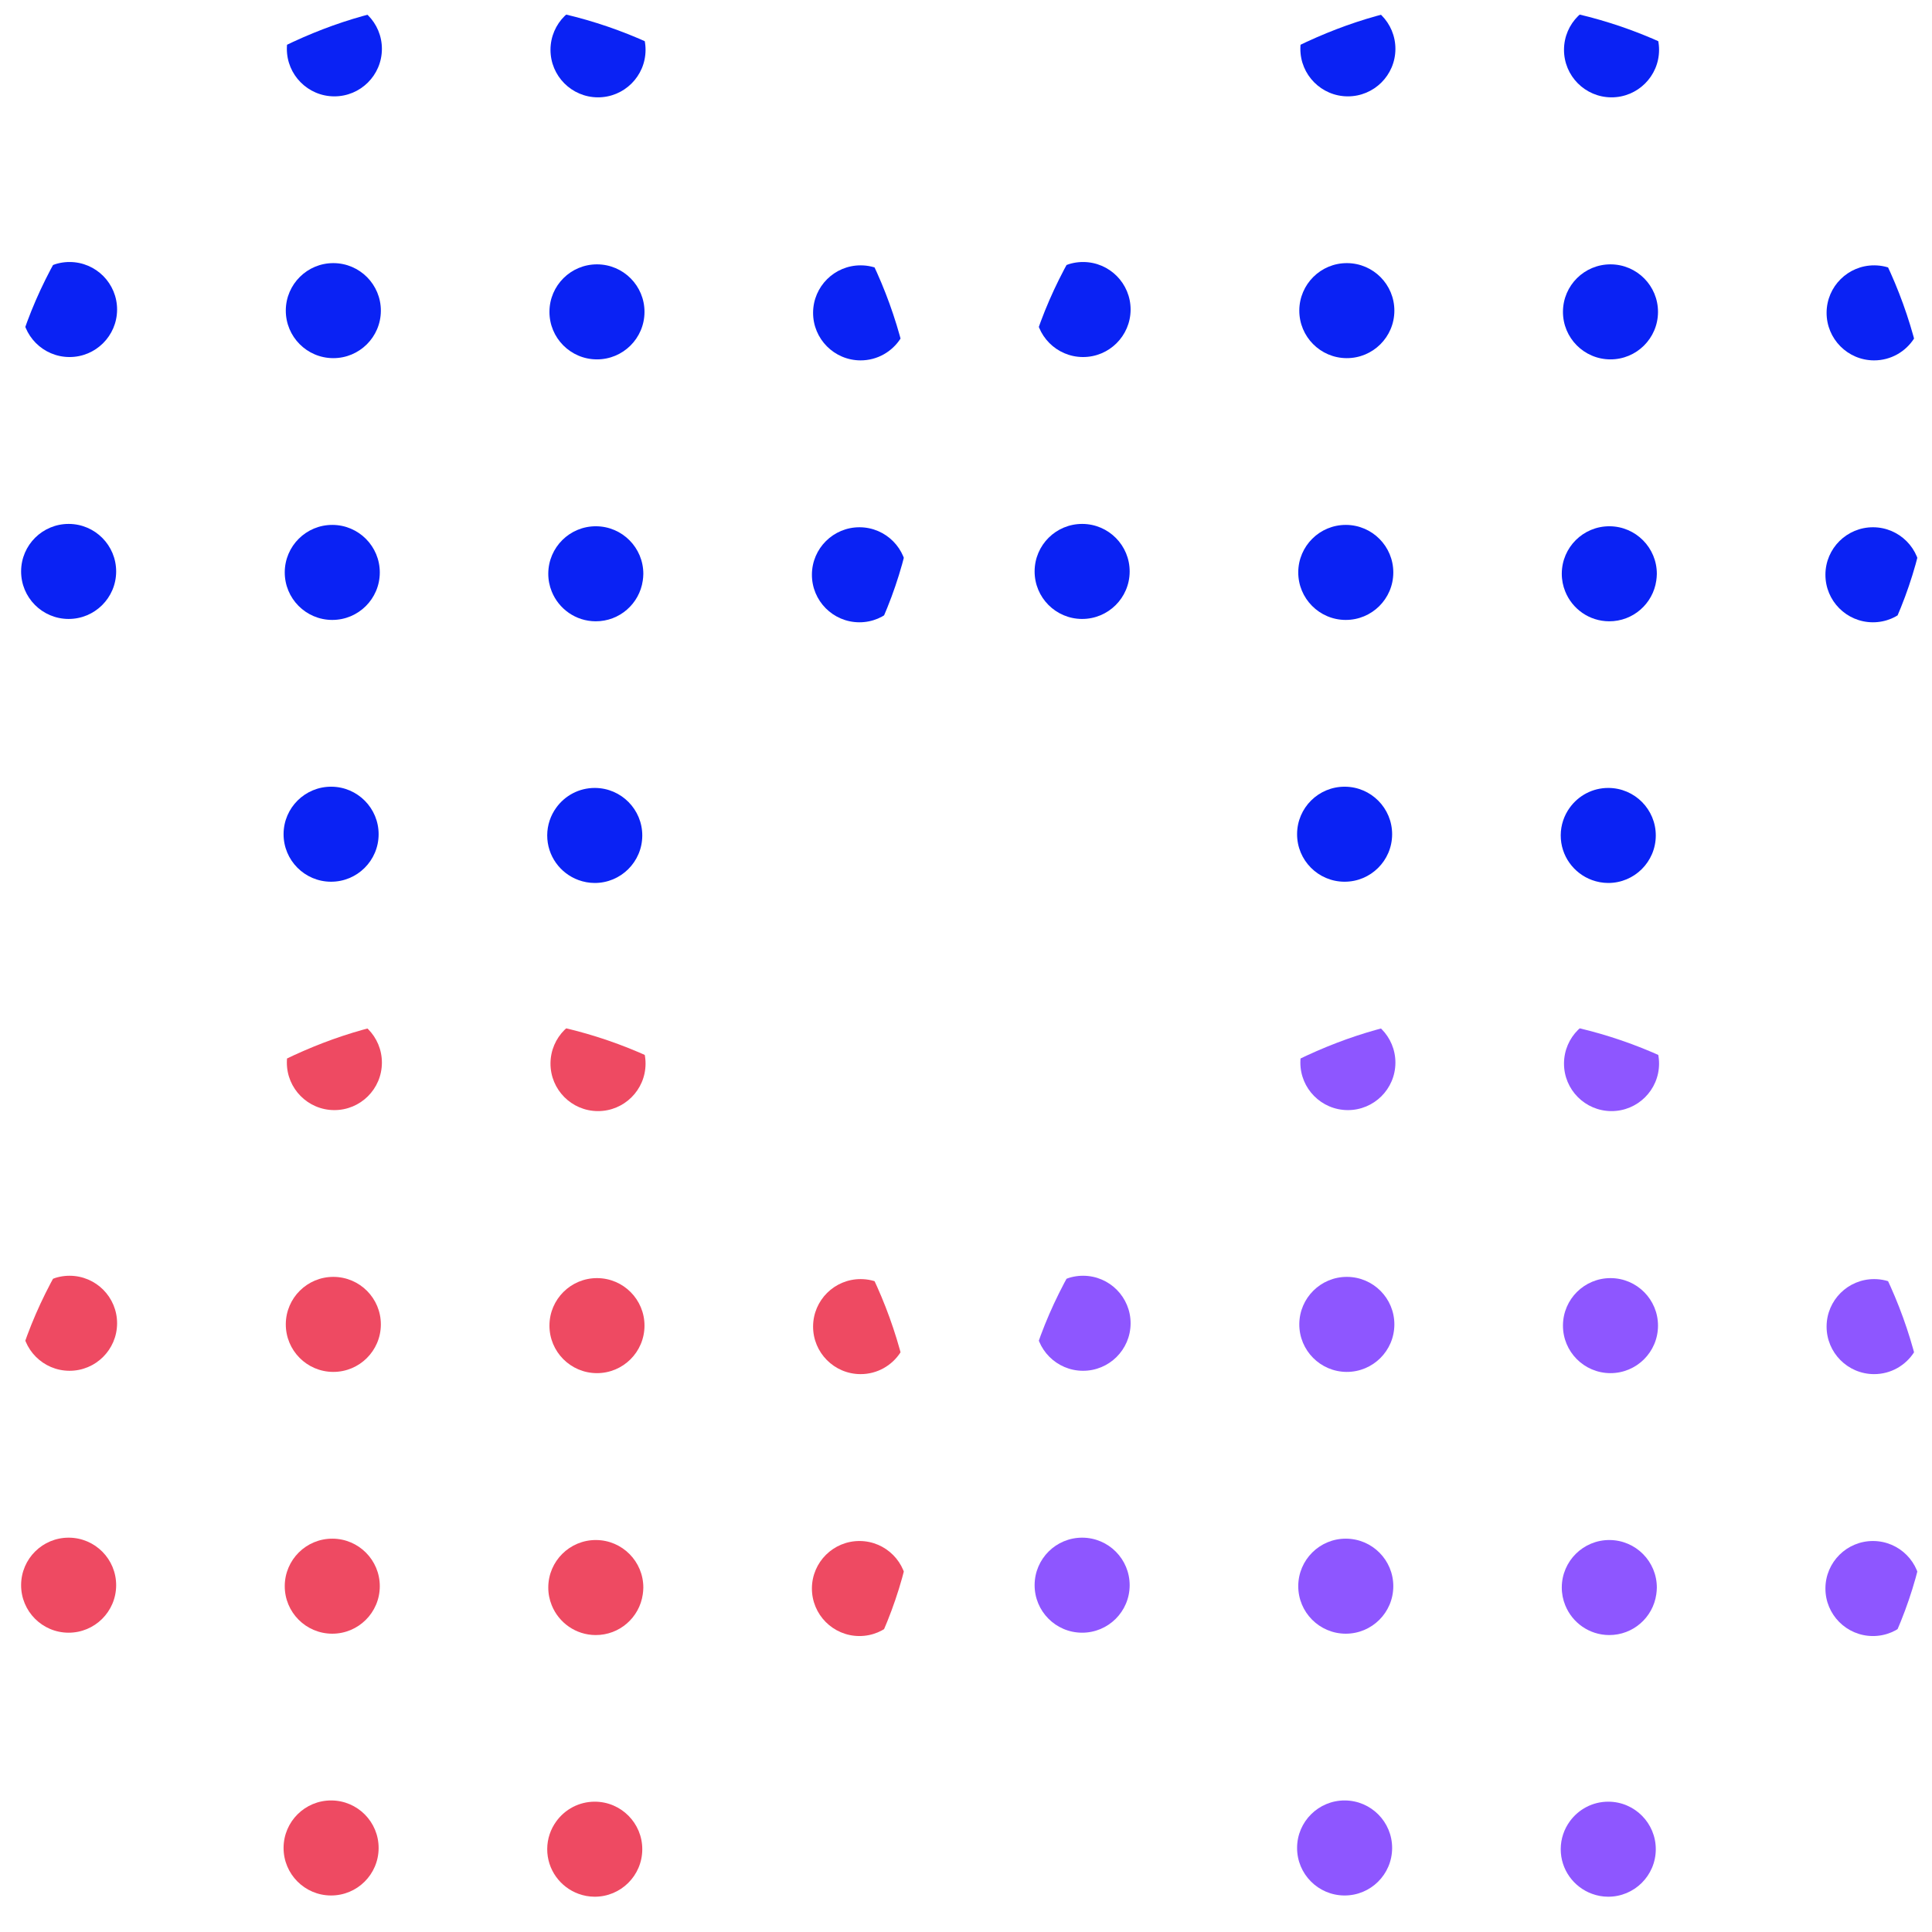 <svg width="122" height="122" viewBox="0 0 122 122" fill="none" xmlns="http://www.w3.org/2000/svg">
<g clip-path="url(#clip0_43009_4311)">
<path d="M1.466 3.001C1.458 4.658 2.796 6.007 4.454 6.014C6.111 6.022 7.461 4.684 7.468 3.027C7.475 1.37 6.137 0.02 4.479 0.013C2.822 0.006 1.473 1.344 1.466 3.001Z" fill="#0A22F4"/>
<path d="M1.391 19.532C1.384 21.19 2.722 22.539 4.38 22.546C6.037 22.553 7.386 21.215 7.394 19.558C7.401 17.901 6.063 16.552 4.405 16.545C2.748 16.538 1.398 17.875 1.391 19.532Z" fill="#0A22F4"/>
<path d="M1.333 36.072C1.326 37.729 2.664 39.078 4.321 39.085C5.979 39.092 7.328 37.754 7.335 36.097C7.342 34.44 6.004 33.091 4.347 33.084C2.689 33.077 1.34 34.414 1.333 36.072Z" fill="#0A22F4"/>
<path d="M1.258 52.603C1.251 54.26 2.589 55.609 4.247 55.616C5.904 55.623 7.254 54.285 7.261 52.628C7.268 50.971 5.93 49.622 4.272 49.615C2.615 49.608 1.266 50.946 1.258 52.603Z" fill="#0A22F4"/>
<path d="M17.907 52.665C17.9 54.322 19.238 55.672 20.895 55.678C22.553 55.686 23.902 54.348 23.909 52.691C23.916 51.034 22.578 49.684 20.921 49.678C19.263 49.67 17.914 51.008 17.907 52.665Z" fill="#0A22F4"/>
<path d="M36.532 55.574C36.848 55.689 37.188 55.755 37.544 55.757C39.201 55.764 40.551 54.426 40.558 52.769C40.565 51.112 39.226 49.763 37.569 49.756C36.564 49.751 35.674 50.243 35.126 51.001C34.771 51.491 34.558 52.092 34.555 52.743C34.55 54.045 35.376 55.153 36.532 55.574Z" fill="#0A22F4"/>
<path d="M51.204 52.814C51.197 54.471 52.535 55.82 54.192 55.827C55.85 55.834 57.199 54.496 57.206 52.839C57.213 51.182 55.875 49.833 54.218 49.826C52.56 49.819 51.211 51.157 51.204 52.814Z" fill="#0A22F4"/>
<path d="M51.27 36.282C51.263 37.94 52.601 39.289 54.259 39.296C55.916 39.303 57.265 37.965 57.272 36.308C57.279 34.651 55.941 33.302 54.284 33.295C52.627 33.288 51.277 34.625 51.27 36.282Z" fill="#0A22F4"/>
<path d="M56.664 17.852C56.117 17.186 55.288 16.759 54.358 16.756C52.701 16.749 51.351 18.087 51.344 19.743C51.337 21.4 52.676 22.75 54.333 22.757C55.399 22.761 56.335 22.207 56.87 21.374C57.169 20.911 57.344 20.362 57.347 19.769C57.35 19.042 57.093 18.372 56.664 17.852Z" fill="#0A22F4"/>
<path d="M51.415 3.22C51.408 4.877 52.746 6.226 54.403 6.233C56.061 6.24 57.41 4.903 57.417 3.245C57.424 1.588 56.086 0.239 54.429 0.232C52.771 0.225 51.422 1.563 51.415 3.22Z" fill="#0A22F4"/>
<path d="M17.981 36.134C17.974 37.791 19.312 39.14 20.97 39.147C22.627 39.154 23.976 37.817 23.983 36.16C23.99 34.502 22.652 33.153 20.995 33.146C19.337 33.139 17.988 34.477 17.981 36.134Z" fill="#0A22F4"/>
<path d="M18.047 19.603C18.041 21.26 19.378 22.609 21.036 22.616C22.693 22.623 24.043 21.285 24.05 19.628C24.057 17.971 22.719 16.622 21.061 16.615C19.404 16.608 18.055 17.946 18.047 19.603Z" fill="#0A22F4"/>
<path d="M18.114 3.072C18.107 4.729 19.445 6.078 21.102 6.085C22.76 6.092 24.109 4.754 24.116 3.097C24.123 1.44 22.785 0.091 21.128 0.084C19.47 0.077 18.121 1.414 18.114 3.072Z" fill="#0A22F4"/>
<path d="M34.762 3.134C34.755 4.791 36.093 6.14 37.751 6.147C39.408 6.154 40.758 4.817 40.765 3.159C40.772 1.502 39.434 0.153 37.776 0.146C36.119 0.139 34.769 1.477 34.762 3.134Z" fill="#0A22F4"/>
<path d="M34.696 19.681C34.689 21.338 36.027 22.687 37.684 22.694C39.342 22.701 40.691 21.363 40.698 19.706C40.705 18.049 39.367 16.7 37.71 16.693C36.052 16.686 34.703 18.024 34.696 19.681Z" fill="#0A22F4"/>
<path d="M37.61 39.233C39.125 39.24 40.379 38.122 40.589 36.665C40.608 36.527 40.623 36.389 40.624 36.245C40.631 34.589 39.293 33.239 37.636 33.232C35.978 33.225 34.629 34.563 34.622 36.22C34.62 36.619 34.698 37.001 34.84 37.351C35.282 38.45 36.355 39.228 37.61 39.233Z" fill="#0A22F4"/>
</g>
<g clip-path="url(#clip1_43009_4311)">
<path d="M1.466 67.017C1.458 68.674 2.796 70.023 4.454 70.03C6.111 70.037 7.461 68.699 7.468 67.042C7.475 65.385 6.137 64.036 4.479 64.029C2.822 64.022 1.473 65.36 1.466 67.017Z" fill="#EE4A62"/>
<path d="M1.391 83.548C1.384 85.205 2.722 86.554 4.38 86.561C6.037 86.568 7.386 85.231 7.394 83.573C7.401 81.916 6.063 80.567 4.405 80.56C2.748 80.553 1.398 81.891 1.391 83.548Z" fill="#EE4A62"/>
<path d="M1.333 100.087C1.326 101.744 2.664 103.093 4.321 103.1C5.979 103.107 7.328 101.77 7.335 100.113C7.342 98.455 6.004 97.106 4.347 97.099C2.689 97.092 1.34 98.43 1.333 100.087Z" fill="#EE4A62"/>
<path d="M1.258 116.619C1.251 118.276 2.589 119.625 4.247 119.632C5.904 119.639 7.254 118.301 7.261 116.644C7.268 114.987 5.93 113.638 4.272 113.631C2.615 113.624 1.266 114.961 1.258 116.619Z" fill="#EE4A62"/>
<path d="M17.907 116.681C17.9 118.338 19.238 119.687 20.895 119.694C22.553 119.701 23.902 118.364 23.909 116.706C23.916 115.049 22.578 113.7 20.921 113.693C19.263 113.686 17.914 115.024 17.907 116.681Z" fill="#EE4A62"/>
<path d="M36.532 119.589C36.848 119.705 37.188 119.771 37.544 119.772C39.201 119.779 40.551 118.441 40.558 116.784C40.565 115.128 39.226 113.778 37.569 113.771C36.564 113.767 35.674 114.258 35.126 115.016C34.771 115.506 34.558 116.107 34.555 116.759C34.55 118.06 35.376 119.168 36.532 119.589Z" fill="#EE4A62"/>
<path d="M51.204 116.829C51.197 118.487 52.535 119.836 54.192 119.843C55.85 119.85 57.199 118.512 57.206 116.855C57.213 115.198 55.875 113.849 54.218 113.842C52.56 113.835 51.211 115.172 51.204 116.829Z" fill="#EE4A62"/>
<path d="M51.27 100.298C51.263 101.955 52.601 103.304 54.259 103.311C55.916 103.318 57.265 101.981 57.272 100.324C57.279 98.666 55.941 97.317 54.284 97.31C52.627 97.303 51.277 98.641 51.27 100.298Z" fill="#EE4A62"/>
<path d="M56.664 81.867C56.117 81.202 55.288 80.775 54.358 80.771C52.701 80.764 51.351 82.102 51.344 83.759C51.337 85.416 52.676 86.765 54.333 86.772C55.399 86.777 56.335 86.223 56.87 85.389C57.169 84.927 57.344 84.377 57.347 83.784C57.35 83.057 57.093 82.388 56.664 81.867Z" fill="#EE4A62"/>
<path d="M51.415 67.236C51.408 68.893 52.746 70.242 54.403 70.249C56.061 70.256 57.41 68.918 57.417 67.261C57.424 65.604 56.086 64.255 54.429 64.248C52.771 64.241 51.422 65.578 51.415 67.236Z" fill="#EE4A62"/>
<path d="M17.981 100.15C17.974 101.807 19.312 103.156 20.97 103.163C22.627 103.17 23.976 101.832 23.983 100.175C23.99 98.518 22.652 97.169 20.995 97.162C19.337 97.155 17.988 98.493 17.981 100.15Z" fill="#EE4A62"/>
<path d="M18.047 83.618C18.041 85.276 19.378 86.625 21.036 86.632C22.693 86.639 24.043 85.301 24.05 83.644C24.057 81.987 22.719 80.638 21.061 80.631C19.404 80.624 18.055 81.961 18.047 83.618Z" fill="#EE4A62"/>
<path d="M18.114 67.087C18.107 68.744 19.445 70.093 21.102 70.1C22.76 70.107 24.109 68.77 24.116 67.113C24.123 65.455 22.785 64.106 21.128 64.099C19.47 64.092 18.121 65.43 18.114 67.087Z" fill="#EE4A62"/>
<path d="M34.762 67.15C34.755 68.807 36.093 70.156 37.751 70.163C39.408 70.17 40.758 68.832 40.765 67.175C40.772 65.518 39.434 64.169 37.776 64.162C36.119 64.155 34.769 65.493 34.762 67.15Z" fill="#EE4A62"/>
<path d="M34.696 83.697C34.689 85.354 36.027 86.703 37.684 86.71C39.342 86.717 40.691 85.379 40.698 83.722C40.705 82.065 39.367 80.716 37.71 80.709C36.052 80.702 34.703 82.039 34.696 83.697Z" fill="#EE4A62"/>
<path d="M37.61 103.249C39.125 103.255 40.379 102.138 40.589 100.681C40.608 100.543 40.623 100.405 40.624 100.261C40.631 98.604 39.293 97.255 37.636 97.248C35.978 97.241 34.629 98.579 34.622 100.236C34.62 100.635 34.698 101.016 34.84 101.367C35.282 102.466 36.355 103.244 37.61 103.249Z" fill="#EE4A62"/>
</g>
<g clip-path="url(#clip2_43009_4311)">
<path d="M65.466 3.001C65.459 4.658 66.796 6.007 68.454 6.014C70.111 6.022 71.461 4.684 71.468 3.027C71.475 1.37 70.137 0.02 68.479 0.013C66.822 0.006 65.472 1.344 65.466 3.001Z" fill="#0A22F4"/>
<path d="M65.391 19.532C65.384 21.19 66.722 22.539 68.38 22.546C70.037 22.553 71.386 21.215 71.394 19.558C71.401 17.901 70.063 16.552 68.405 16.545C66.748 16.538 65.398 17.875 65.391 19.532Z" fill="#0A22F4"/>
<path d="M65.333 36.072C65.326 37.729 66.664 39.078 68.321 39.085C69.979 39.092 71.328 37.754 71.335 36.097C71.342 34.44 70.004 33.091 68.347 33.084C66.689 33.077 65.34 34.414 65.333 36.072Z" fill="#0A22F4"/>
<path d="M65.258 52.603C65.251 54.26 66.589 55.609 68.247 55.616C69.904 55.623 71.254 54.285 71.261 52.628C71.268 50.971 69.93 49.622 68.272 49.615C66.615 49.608 65.266 50.946 65.258 52.603Z" fill="#0A22F4"/>
<path d="M81.907 52.665C81.9 54.322 83.238 55.672 84.895 55.678C86.553 55.686 87.902 54.348 87.909 52.691C87.916 51.034 86.578 49.684 84.921 49.678C83.263 49.67 81.914 51.008 81.907 52.665Z" fill="#0A22F4"/>
<path d="M100.532 55.574C100.848 55.689 101.188 55.755 101.544 55.757C103.201 55.764 104.551 54.426 104.558 52.769C104.565 51.112 103.226 49.763 101.569 49.756C100.564 49.751 99.674 50.243 99.126 51.001C98.771 51.491 98.558 52.092 98.555 52.743C98.55 54.045 99.376 55.153 100.532 55.574Z" fill="#0A22F4"/>
<path d="M115.204 52.814C115.197 54.471 116.535 55.82 118.192 55.827C119.85 55.834 121.199 54.496 121.206 52.839C121.213 51.182 119.875 49.833 118.218 49.826C116.56 49.819 115.211 51.157 115.204 52.814Z" fill="#0A22F4"/>
<path d="M115.27 36.282C115.263 37.94 116.601 39.289 118.259 39.296C119.916 39.303 121.265 37.965 121.272 36.308C121.279 34.651 119.942 33.302 118.284 33.295C116.627 33.288 115.277 34.625 115.27 36.282Z" fill="#0A22F4"/>
<path d="M120.664 17.852C120.117 17.186 119.288 16.759 118.358 16.756C116.701 16.749 115.351 18.087 115.344 19.743C115.337 21.4 116.676 22.75 118.333 22.757C119.399 22.761 120.335 22.207 120.87 21.374C121.169 20.911 121.344 20.362 121.347 19.769C121.35 19.042 121.093 18.372 120.664 17.852Z" fill="#0A22F4"/>
<path d="M115.415 3.22C115.408 4.877 116.746 6.226 118.403 6.233C120.061 6.24 121.41 4.903 121.417 3.245C121.424 1.588 120.086 0.239 118.429 0.232C116.771 0.225 115.422 1.563 115.415 3.22Z" fill="#0A22F4"/>
<path d="M81.981 36.134C81.974 37.791 83.312 39.14 84.969 39.147C86.627 39.154 87.976 37.817 87.983 36.16C87.99 34.502 86.652 33.153 84.995 33.146C83.338 33.139 81.988 34.477 81.981 36.134Z" fill="#0A22F4"/>
<path d="M82.047 19.603C82.04 21.26 83.378 22.609 85.036 22.616C86.693 22.623 88.043 21.285 88.05 19.628C88.057 17.971 86.719 16.622 85.061 16.615C83.404 16.608 82.055 17.946 82.047 19.603Z" fill="#0A22F4"/>
<path d="M82.114 3.072C82.107 4.729 83.445 6.078 85.102 6.085C86.76 6.092 88.109 4.754 88.116 3.097C88.123 1.44 86.785 0.091 85.128 0.084C83.47 0.077 82.121 1.414 82.114 3.072Z" fill="#0A22F4"/>
<path d="M98.762 3.134C98.755 4.791 100.093 6.14 101.751 6.147C103.408 6.154 104.758 4.817 104.765 3.159C104.772 1.502 103.434 0.153 101.776 0.146C100.119 0.139 98.769 1.477 98.762 3.134Z" fill="#0A22F4"/>
<path d="M98.696 19.681C98.689 21.338 100.027 22.687 101.684 22.694C103.342 22.701 104.691 21.363 104.698 19.706C104.705 18.049 103.367 16.7 101.71 16.693C100.052 16.686 98.703 18.024 98.696 19.681Z" fill="#0A22F4"/>
<path d="M101.61 39.233C103.125 39.24 104.379 38.122 104.589 36.665C104.608 36.527 104.623 36.389 104.624 36.245C104.631 34.589 103.293 33.239 101.636 33.232C99.978 33.225 98.629 34.563 98.622 36.22C98.62 36.619 98.698 37.001 98.84 37.351C99.282 38.45 100.354 39.228 101.61 39.233Z" fill="#0A22F4"/>
</g>
<g clip-path="url(#clip3_43009_4311)">
<path d="M65.466 67.017C65.459 68.674 66.796 70.023 68.454 70.03C70.111 70.037 71.461 68.699 71.468 67.042C71.475 65.385 70.137 64.036 68.479 64.029C66.822 64.022 65.472 65.36 65.466 67.017Z" fill="#8E56FF"/>
<path d="M65.391 83.548C65.384 85.205 66.722 86.554 68.38 86.561C70.037 86.568 71.386 85.231 71.394 83.573C71.401 81.916 70.063 80.567 68.405 80.56C66.748 80.553 65.398 81.891 65.391 83.548Z" fill="#8E56FF"/>
<path d="M65.333 100.087C65.326 101.744 66.664 103.093 68.321 103.1C69.979 103.107 71.328 101.77 71.335 100.113C71.342 98.455 70.004 97.106 68.347 97.099C66.689 97.092 65.34 98.43 65.333 100.087Z" fill="#8E56FF"/>
<path d="M65.258 116.619C65.251 118.276 66.589 119.625 68.247 119.632C69.904 119.639 71.254 118.301 71.261 116.644C71.268 114.987 69.93 113.638 68.272 113.631C66.615 113.624 65.266 114.961 65.258 116.619Z" fill="#8E56FF"/>
<path d="M81.907 116.681C81.9 118.338 83.238 119.687 84.895 119.694C86.553 119.701 87.902 118.364 87.909 116.706C87.916 115.049 86.578 113.7 84.921 113.693C83.263 113.686 81.914 115.024 81.907 116.681Z" fill="#8E56FF"/>
<path d="M100.532 119.589C100.848 119.705 101.188 119.771 101.544 119.772C103.201 119.779 104.551 118.441 104.558 116.784C104.565 115.128 103.226 113.778 101.569 113.771C100.564 113.767 99.674 114.258 99.126 115.016C98.771 115.506 98.558 116.107 98.555 116.759C98.55 118.06 99.376 119.168 100.532 119.589Z" fill="#8E56FF"/>
<path d="M115.204 116.829C115.197 118.487 116.535 119.836 118.192 119.843C119.85 119.85 121.199 118.512 121.206 116.855C121.213 115.198 119.875 113.849 118.218 113.842C116.56 113.835 115.211 115.172 115.204 116.829Z" fill="#8E56FF"/>
<path d="M115.27 100.298C115.263 101.955 116.601 103.304 118.259 103.311C119.916 103.318 121.265 101.981 121.272 100.324C121.279 98.666 119.942 97.317 118.284 97.31C116.627 97.303 115.277 98.641 115.27 100.298Z" fill="#8E56FF"/>
<path d="M120.664 81.867C120.117 81.202 119.288 80.775 118.358 80.771C116.701 80.764 115.351 82.102 115.344 83.759C115.337 85.416 116.676 86.765 118.333 86.772C119.399 86.777 120.335 86.223 120.87 85.389C121.169 84.927 121.344 84.377 121.347 83.784C121.35 83.057 121.093 82.388 120.664 81.867Z" fill="#8E56FF"/>
<path d="M115.415 67.236C115.408 68.893 116.746 70.242 118.403 70.249C120.061 70.256 121.41 68.918 121.417 67.261C121.424 65.604 120.086 64.255 118.429 64.248C116.771 64.241 115.422 65.578 115.415 67.236Z" fill="#8E56FF"/>
<path d="M81.981 100.15C81.974 101.807 83.312 103.156 84.969 103.163C86.627 103.17 87.976 101.832 87.983 100.175C87.99 98.518 86.652 97.169 84.995 97.162C83.338 97.155 81.988 98.493 81.981 100.15Z" fill="#8E56FF"/>
<path d="M82.047 83.618C82.04 85.276 83.378 86.625 85.036 86.632C86.693 86.639 88.043 85.301 88.05 83.644C88.057 81.987 86.719 80.638 85.061 80.631C83.404 80.624 82.055 81.961 82.047 83.618Z" fill="#8E56FF"/>
<path d="M82.114 67.087C82.107 68.744 83.445 70.093 85.102 70.1C86.76 70.107 88.109 68.77 88.116 67.113C88.123 65.455 86.785 64.106 85.128 64.099C83.47 64.092 82.121 65.43 82.114 67.087Z" fill="#8E56FF"/>
<path d="M98.762 67.15C98.755 68.807 100.093 70.156 101.751 70.163C103.408 70.17 104.758 68.832 104.765 67.175C104.772 65.518 103.434 64.169 101.776 64.162C100.119 64.155 98.769 65.493 98.762 67.15Z" fill="#8E56FF"/>
<path d="M98.696 83.697C98.689 85.354 100.027 86.703 101.684 86.71C103.342 86.717 104.691 85.379 104.698 83.722C104.705 82.065 103.367 80.716 101.71 80.709C100.052 80.702 98.703 82.039 98.696 83.697Z" fill="#8E56FF"/>
<path d="M101.61 103.249C103.125 103.255 104.379 102.138 104.589 100.681C104.608 100.543 104.623 100.405 104.624 100.261C104.631 98.604 103.293 97.255 101.636 97.248C99.978 97.241 98.629 98.579 98.622 100.236C98.62 100.635 98.698 101.016 98.84 101.367C99.282 102.466 100.354 103.244 101.61 103.249Z" fill="#8E56FF"/>
</g>
<defs>
<clipPath id="clip0_43009_4311">
<rect width="57.742" height="57.755" rx="28.871" transform="matrix(-0.004 1 -1 -0.004 58 0.245)" fill="white"/>
</clipPath>
<clipPath id="clip1_43009_4311">
<rect width="57.742" height="57.755" rx="28.871" transform="matrix(-0.004 1 -1 -0.004 58 64.26)" fill="white"/>
</clipPath>
<clipPath id="clip2_43009_4311">
<rect width="57.742" height="57.755" rx="28.871" transform="matrix(-0.004 1 -1 -0.004 122 0.245)" fill="white"/>
</clipPath>
<clipPath id="clip3_43009_4311">
<rect width="57.742" height="57.755" rx="28.871" transform="matrix(-0.004 1 -1 -0.004 122 64.26)" fill="white"/>
</clipPath>
</defs>
</svg>
